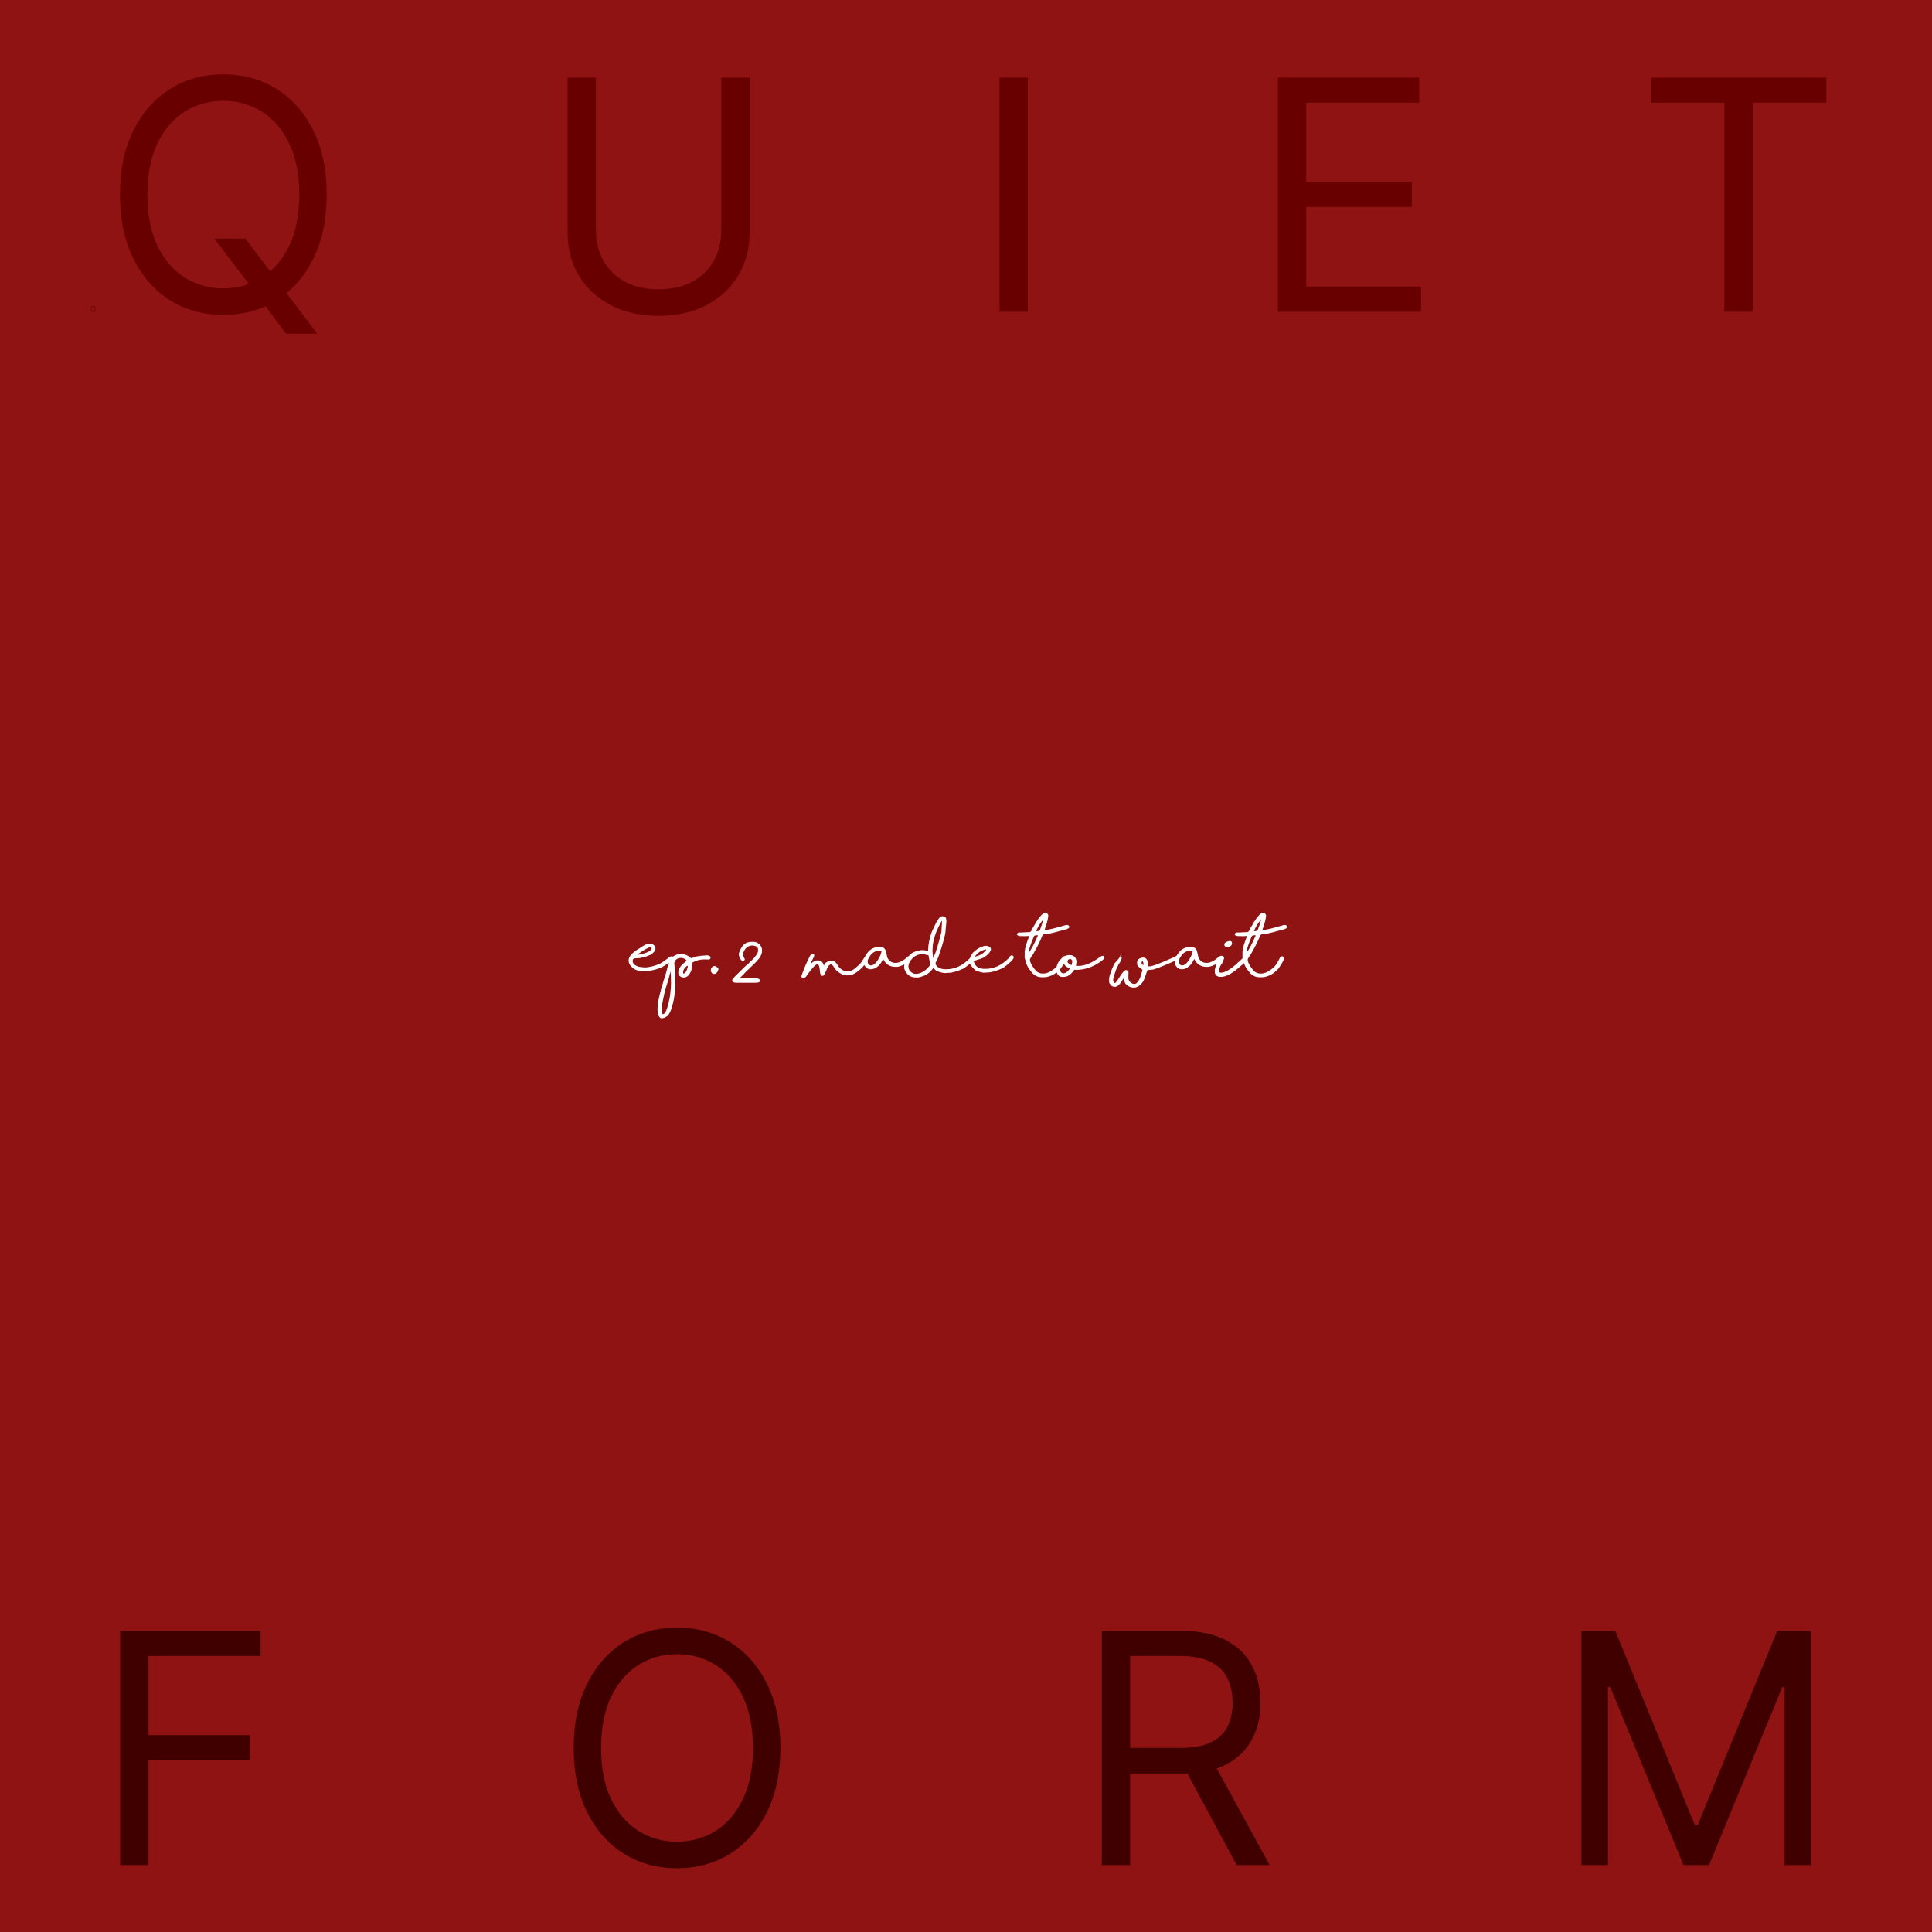 <svg xmlns="http://www.w3.org/2000/svg" fill="none" viewBox="0 0 3000 3000" height="3000" width="3000">
<rect fill="#8F1313" height="3000" width="3000"></rect>
<path fill="#690000" d="M144.348 481.273H145.507L146.479 482.551L146.734 482.892L148.183 484.818H147.024L146.07 483.54L145.831 483.216L144.348 481.273ZM148.541 479.636C148.541 480.557 148.375 481.352 148.043 482.023C147.71 482.693 147.254 483.21 146.675 483.574C146.095 483.938 145.433 484.119 144.689 484.119C143.945 484.119 143.283 483.938 142.703 483.574C142.124 483.21 141.668 482.693 141.335 482.023C141.003 481.352 140.837 480.557 140.837 479.636C140.837 478.716 141.003 477.92 141.335 477.25C141.668 476.58 142.124 476.062 142.703 475.699C143.283 475.335 143.945 475.153 144.689 475.153C145.433 475.153 146.095 475.335 146.675 475.699C147.254 476.062 147.71 476.58 148.043 477.25C148.375 477.92 148.541 478.716 148.541 479.636ZM147.518 479.636C147.518 478.881 147.392 478.243 147.139 477.723C146.889 477.203 146.55 476.81 146.121 476.543C145.695 476.276 145.217 476.142 144.689 476.142C144.161 476.142 143.682 476.276 143.253 476.543C142.827 476.81 142.487 477.203 142.234 477.723C141.984 478.243 141.859 478.881 141.859 479.636C141.859 480.392 141.984 481.03 142.234 481.55C142.487 482.07 142.827 482.463 143.253 482.73C143.682 482.997 144.161 483.131 144.689 483.131C145.217 483.131 145.695 482.997 146.121 482.73C146.55 482.463 146.889 482.07 147.139 481.55C147.392 481.03 147.518 480.392 147.518 479.636ZM332.598 370.364H380.893L421.376 423.631L432.03 437.835L492.399 518.091H444.103L404.331 464.824L394.387 451.33L332.598 370.364ZM507.314 302.182C507.314 340.534 500.389 373.678 486.539 401.614C472.69 429.549 453.691 451.093 429.544 466.244C405.396 481.396 377.816 488.972 346.802 488.972C315.789 488.972 288.209 481.396 264.061 466.244C239.913 451.093 220.914 429.549 207.065 401.614C193.216 373.678 186.291 340.534 186.291 302.182C186.291 263.83 193.216 230.686 207.065 202.75C220.914 174.814 239.913 153.271 264.061 138.119C288.209 122.968 315.789 115.392 346.802 115.392C377.816 115.392 405.396 122.968 429.544 138.119C453.691 153.271 472.69 174.814 486.539 202.75C500.389 230.686 507.314 263.83 507.314 302.182ZM464.7 302.182C464.7 270.695 459.432 244.121 448.897 222.459C438.481 200.797 424.335 184.402 406.461 173.276C388.706 162.149 368.819 156.585 346.802 156.585C324.785 156.585 304.84 162.149 286.966 173.276C269.21 184.402 255.065 200.797 244.53 222.459C234.113 244.121 228.905 270.695 228.905 302.182C228.905 333.669 234.113 360.243 244.53 381.905C255.065 403.567 269.21 419.961 286.966 431.088C304.84 442.215 324.785 447.778 346.802 447.778C368.819 447.778 388.706 442.215 406.461 431.088C424.335 419.961 438.481 403.567 448.897 381.905C459.432 360.243 464.7 333.669 464.7 302.182ZM1119.99 120.364H1164.03V361.131C1164.03 385.989 1158.17 408.183 1146.45 427.714C1134.85 447.127 1118.45 462.456 1097.26 473.702C1076.08 484.829 1051.22 490.392 1022.69 490.392C994.163 490.392 969.305 484.829 948.116 473.702C926.928 462.456 910.474 447.127 898.755 427.714C887.155 408.183 881.355 385.989 881.355 361.131V120.364H925.389V357.58C925.389 375.335 929.295 391.138 937.108 404.987C944.92 418.718 956.047 429.549 970.488 437.48C985.048 445.293 1002.45 449.199 1022.69 449.199C1042.93 449.199 1060.33 445.293 1074.89 437.48C1089.45 429.549 1100.58 418.718 1108.27 404.987C1116.08 391.138 1119.99 375.335 1119.99 357.58V120.364ZM1595.99 120.364V484H1551.96V120.364H1595.99ZM1984.28 484V120.364H2203.74V159.426H2028.32V282.295H2192.38V321.358H2028.32V444.938H2206.59V484H1984.28ZM2563.23 159.426V120.364H2835.95V159.426H2721.61V484H2677.57V159.426H2563.23Z"></path>
<path fill="#410000" d="M186.552 2896V2532.36H404.591V2571.43H230.586V2694.3H388.256V2733.36H230.586V2896H186.552ZM1211.83 2714.18C1211.83 2752.53 1204.9 2785.68 1191.05 2813.61C1177.2 2841.55 1158.2 2863.09 1134.06 2878.24C1109.91 2893.4 1082.33 2900.97 1051.32 2900.97C1020.3 2900.97 992.722 2893.4 968.574 2878.24C944.426 2863.09 925.428 2841.55 911.578 2813.61C897.729 2785.68 890.804 2752.53 890.804 2714.18C890.804 2675.83 897.729 2642.69 911.578 2614.75C925.428 2586.81 944.426 2565.27 968.574 2550.12C992.722 2534.97 1020.3 2527.39 1051.32 2527.39C1082.33 2527.39 1109.91 2534.97 1134.06 2550.12C1158.2 2565.27 1177.2 2586.81 1191.05 2614.75C1204.9 2642.69 1211.83 2675.83 1211.83 2714.18ZM1169.21 2714.18C1169.21 2682.7 1163.95 2656.12 1153.41 2634.46C1142.99 2612.8 1128.85 2596.4 1110.97 2585.28C1093.22 2574.15 1073.33 2568.59 1051.32 2568.59C1029.3 2568.59 1009.35 2574.15 991.479 2585.28C973.723 2596.4 959.578 2612.8 949.043 2634.46C938.626 2656.12 933.418 2682.7 933.418 2714.18C933.418 2745.67 938.626 2772.24 949.043 2793.9C959.578 2815.57 973.723 2831.96 991.479 2843.09C1009.35 2854.21 1029.3 2859.78 1051.32 2859.78C1073.33 2859.78 1093.22 2854.21 1110.97 2843.09C1128.85 2831.96 1142.99 2815.57 1153.41 2793.9C1163.95 2772.24 1169.21 2745.67 1169.21 2714.18ZM1710.87 2896V2532.36H1833.74C1862.15 2532.36 1885.47 2537.22 1903.69 2546.92C1921.92 2556.51 1935.42 2569.71 1944.18 2586.52C1952.94 2603.33 1957.32 2622.44 1957.32 2643.87C1957.32 2665.29 1952.94 2684.29 1944.18 2700.87C1935.42 2717.44 1921.98 2730.46 1903.87 2739.93C1885.76 2749.28 1862.62 2753.95 1834.45 2753.95H1735.02V2714.18H1833.03C1852.44 2714.18 1868.07 2711.34 1879.9 2705.66C1891.86 2699.98 1900.5 2691.93 1905.83 2681.51C1911.27 2670.98 1913.99 2658.43 1913.99 2643.87C1913.99 2629.31 1911.27 2616.58 1905.83 2605.69C1900.38 2594.8 1891.68 2586.4 1879.72 2580.48C1867.77 2574.44 1851.97 2571.43 1832.32 2571.43H1754.9V2896H1710.87ZM1882.03 2732.65L1971.52 2896H1920.39L1832.32 2732.65H1882.03ZM2455.69 2532.36H2508.25L2631.83 2834.21H2636.09L2759.67 2532.36H2812.23V2896H2771.03V2619.72H2767.48L2653.85 2896H2614.07L2500.44 2619.72H2496.89V2896H2455.69V2532.36Z"></path>
<path fill="white" d="M1008.17 1465.32H1008.76C1013.38 1465.32 1016.39 1467.42 1017.79 1471.62V1472.99C1017.79 1476.14 1015.24 1479.37 1010.13 1482.65C1001.83 1486.27 994.437 1488.07 987.959 1488.07L986.836 1487.88C983.906 1488.24 982.441 1489.39 982.441 1491.35V1492.52C982.441 1496.42 985.762 1499.35 992.402 1501.31C995.072 1501.66 997.741 1501.97 1000.41 1502.23C1007.9 1502.23 1016.1 1500.25 1025.02 1496.28C1027.98 1494.78 1032.59 1491.57 1038.84 1486.66C1040.21 1485.58 1041.31 1485.05 1042.16 1485.05H1043.82C1045.35 1485.83 1046.11 1486.89 1046.11 1488.22C1046.11 1489.85 1042.42 1492.92 1035.03 1497.45C1025 1504.48 1012.6 1508 997.822 1508C989.001 1508 982.197 1504.4 977.412 1497.21C976.533 1495.12 976.094 1493.17 976.094 1491.35C976.094 1485.16 982.148 1478.63 994.258 1471.77C1000.28 1467.47 1004.92 1465.32 1008.17 1465.32ZM989.863 1482.07C990.872 1482.36 991.41 1482.51 991.475 1482.51C1004.07 1480.1 1010.86 1476.88 1011.84 1472.84V1472.01C1011.84 1471.46 1011.17 1471.08 1009.83 1470.89H1009.35C1007.16 1470.89 1001.03 1474.39 990.938 1481.38C990.221 1481.97 989.863 1482.2 989.863 1482.07ZM1057 1481.48C1063.12 1481.48 1068.44 1483.58 1072.97 1487.78L1073.9 1487.93C1074.09 1487.93 1076.55 1487.03 1081.27 1485.24C1085.31 1484.43 1090.89 1483.83 1098.02 1483.44C1101.57 1483.76 1103.34 1485.01 1103.34 1487.2C1103.34 1488.73 1102.38 1489.65 1100.46 1489.98C1098.67 1489.98 1096.41 1489.91 1093.67 1489.78C1087.23 1489.78 1081.16 1491.35 1075.46 1494.47C1075.26 1494.47 1075.05 1496.99 1074.82 1502.04C1072.29 1512.62 1067.81 1517.91 1061.4 1517.91C1055.96 1517.19 1053.24 1514.57 1053.24 1510.05C1053.24 1506.5 1055.18 1502.43 1059.05 1497.84C1063.64 1494.06 1065.94 1492.18 1065.94 1492.18V1491.49C1065.94 1490.91 1064.85 1489.96 1062.67 1488.66C1061.01 1487.85 1059.38 1487.44 1057.78 1487.44H1057.59C1052.67 1487.44 1049.29 1489.51 1047.43 1493.64C1047.2 1494.71 1047.09 1495.35 1047.09 1495.54C1048 1505.18 1048.46 1516.2 1048.46 1528.6C1048.46 1541.33 1046.55 1553.83 1042.74 1566.1C1040.14 1573.36 1037.41 1577.56 1034.54 1578.7C1031.97 1580.36 1029.56 1581.19 1027.31 1581.19C1025.91 1581.19 1024.47 1580.03 1022.97 1577.72C1021.67 1575.7 1021.02 1572.03 1021.02 1566.69C1021.02 1557.41 1024.16 1542.83 1030.44 1522.94C1033.96 1511.93 1035.97 1504.99 1036.49 1502.09C1038.68 1496.52 1039.77 1492.01 1039.77 1488.56C1039.77 1487.33 1041.3 1486.33 1044.36 1485.58C1044.62 1485.58 1046.24 1484.71 1049.24 1482.95C1051.78 1481.97 1054.37 1481.48 1057 1481.48ZM1060.76 1509.46V1510.44C1060.76 1511.32 1061.12 1511.76 1061.84 1511.76C1063.43 1511.04 1064.72 1509.77 1065.69 1507.95C1067.29 1504.66 1068.09 1501.91 1068.09 1499.7C1068.09 1499.6 1068.09 1499.53 1068.09 1499.5C1066.1 1500.09 1064.11 1501.86 1062.13 1504.82C1061.22 1506.42 1060.76 1507.96 1060.76 1509.46ZM1027.75 1566.83C1028.01 1572.17 1028.54 1574.84 1029.32 1574.84C1031.07 1574.39 1032.34 1573.47 1033.12 1572.11C1035.18 1568.82 1037.39 1561.46 1039.77 1550.04L1041.13 1541.59C1041.13 1542.34 1041 1542.71 1040.74 1542.71C1041.52 1537.47 1041.91 1532.25 1041.91 1527.04V1525.67C1041.91 1516.23 1041.62 1510.52 1041.04 1508.53C1041.17 1508.53 1040.04 1513.06 1037.67 1522.11C1034.02 1532.85 1031.42 1542.52 1029.85 1551.11C1028.45 1556.97 1027.75 1562.21 1027.75 1566.83ZM1109.74 1499.89C1113.64 1501.36 1115.6 1503.15 1115.6 1505.26C1114.2 1509.98 1111.84 1512.34 1108.52 1512.34C1106.11 1512.34 1104.53 1510.68 1103.78 1507.36V1506.63C1103.78 1503.34 1105.42 1501.18 1108.71 1500.13C1108.78 1500.13 1109.12 1500.05 1109.74 1499.89ZM1167.79 1462.44H1169.16C1174.11 1462.44 1177.95 1464.29 1180.68 1468.01C1182.41 1470.19 1183.27 1472.58 1183.27 1475.18V1476.36C1183.27 1481.5 1180.67 1486.74 1175.46 1492.08C1175.46 1492.47 1169.63 1498.18 1157.98 1509.22C1156.48 1511.17 1153.34 1514.38 1148.55 1518.84L1148.31 1519.71C1148.31 1519.29 1148.49 1519.15 1148.85 1519.28L1174.48 1518.88C1178.13 1519.34 1179.95 1520.59 1179.95 1522.64V1523.23C1179.95 1525.09 1177.59 1526.01 1172.87 1526.01H1144.16C1139.31 1526.01 1136.88 1524.76 1136.88 1522.25C1136.88 1520.89 1139.49 1517.73 1144.7 1512.78C1154.46 1502.98 1159.74 1497.97 1160.52 1497.74C1169.21 1489.77 1174.45 1483.84 1176.24 1479.97C1176.83 1478.44 1177.12 1477.23 1177.12 1476.36V1474.6C1177.12 1471.15 1174.87 1469.08 1170.38 1468.4L1168.53 1468.2C1161.69 1468.2 1156.95 1471.88 1154.32 1479.24C1154.09 1480.15 1153.97 1481.14 1153.97 1482.21C1153.97 1483.88 1154.66 1485.91 1156.03 1488.32L1156.51 1489.59C1156.51 1490.66 1155.75 1491.61 1154.22 1492.42C1151.61 1492.42 1149.43 1489.9 1147.68 1484.85C1147.38 1483.32 1147.24 1481.92 1147.24 1480.65C1149.09 1474.47 1151.83 1469.67 1155.44 1466.25C1158.43 1463.71 1162.55 1462.44 1167.79 1462.44ZM1261.74 1481.38C1263.5 1481.78 1264.38 1482.44 1264.38 1483.39V1483.97C1264.38 1484.56 1263.11 1487.33 1260.57 1492.27C1259.07 1495.98 1258.32 1498.1 1258.32 1498.62V1497.99C1257.8 1497.99 1258.91 1496.77 1261.64 1494.32C1264.67 1492.34 1267.06 1491.35 1268.82 1491.35H1270.77C1275.1 1491.35 1278.01 1494.18 1279.51 1499.84C1279.48 1499.78 1279.3 1499.74 1278.97 1499.74H1278.78C1279.1 1499.52 1280.1 1498.08 1281.76 1495.45C1284.82 1492.84 1287.8 1491.54 1290.69 1491.54C1294.7 1491.54 1297.99 1493.84 1300.56 1498.43C1301.79 1500.67 1303.31 1502.56 1305.1 1504.09C1309.3 1507.05 1312.37 1508.53 1314.33 1508.53H1314.91C1320.38 1508.53 1325.57 1506.09 1330.49 1501.21C1334.79 1497.69 1337.76 1494.36 1339.42 1491.2C1341.64 1487 1343.69 1484.9 1345.58 1484.9H1345.77C1347.2 1484.9 1348.21 1485.84 1348.8 1487.73C1347.3 1491.77 1343.85 1496.78 1338.45 1502.77C1330.24 1510.58 1323.25 1514.49 1317.45 1514.49H1314.72C1309.09 1514.49 1303.23 1511.35 1297.14 1505.07C1293.95 1500.02 1291.87 1497.5 1290.89 1497.5H1290.5C1287.76 1497.5 1285.21 1500.82 1282.83 1507.46C1280.62 1512.54 1279.04 1515.08 1278.1 1515.08L1277.12 1515.27C1274.58 1515.27 1273.16 1511.9 1272.87 1505.16C1272.22 1500.05 1271.24 1497.5 1269.94 1497.5C1269.94 1497.24 1269.89 1497.11 1269.79 1497.11H1269.6C1266.54 1497.11 1260.6 1503.47 1251.78 1516.2C1250.02 1518.05 1248.67 1518.98 1247.72 1518.98H1247.43C1245.38 1518.72 1244.36 1517.6 1244.36 1515.61C1247.71 1505.82 1251.84 1496 1256.76 1486.17C1258.22 1482.98 1259.88 1481.38 1261.74 1481.38ZM1364.47 1470.45L1367.11 1470.54C1370.95 1470.58 1373.64 1472.27 1375.17 1475.62C1375.56 1476.5 1376.42 1480.18 1377.75 1486.66C1380.2 1492.35 1384.49 1495.2 1390.64 1495.2C1396.54 1495.2 1403.05 1491.79 1410.18 1484.95C1411.54 1484.62 1412.55 1484.46 1413.2 1484.46C1414.73 1485.18 1415.5 1486.1 1415.5 1487.24C1415.5 1488.9 1413.92 1490.86 1410.76 1493.1C1406.56 1496.78 1401.16 1499.47 1394.55 1501.16C1393.12 1501.29 1392.01 1501.36 1391.23 1501.36H1390.45C1381.73 1501.36 1375.43 1497.4 1371.55 1489.49L1371.16 1489.25C1371.26 1489.25 1370.22 1491.22 1368.04 1495.15C1363.12 1501.76 1357.77 1505.07 1351.97 1505.07H1351.78C1347.35 1505.07 1343.98 1502.59 1341.67 1497.64C1341.21 1496.24 1340.99 1494.99 1340.99 1493.88C1341.18 1488.19 1343.98 1482.48 1349.38 1476.75C1353.71 1472.64 1358.74 1470.54 1364.47 1470.45ZM1347.33 1492.91C1347.33 1496.2 1348.75 1498.26 1351.58 1499.11H1352.56C1357.18 1499.11 1361.88 1494.15 1366.67 1484.22C1368.04 1480.9 1368.72 1478.65 1368.72 1477.48V1476.31C1368.72 1476.44 1367.71 1476.45 1365.69 1476.36C1358.86 1476.23 1353.5 1479.63 1349.63 1486.56C1348.1 1488.77 1347.33 1490.89 1347.33 1492.91ZM1463.45 1422.79C1467.39 1422.79 1469.36 1424.81 1469.36 1428.85C1469.49 1428.85 1469.55 1429.4 1469.55 1430.51C1469.03 1437.21 1468.57 1441.98 1468.18 1444.81C1468.18 1444.06 1468.25 1443.69 1468.38 1443.69C1468.38 1450.17 1464.57 1464.41 1456.95 1486.41C1454.02 1492.05 1452.56 1495.33 1452.56 1496.28V1496.62C1454.64 1502.09 1459.77 1504.89 1467.94 1505.02H1469.7C1482.59 1505.02 1494.5 1499.52 1505.44 1488.51C1507.07 1485.58 1508.63 1484.12 1510.13 1484.12H1510.32C1511.72 1484.12 1512.8 1485.08 1513.54 1487C1512.63 1490.61 1507.08 1496.15 1496.89 1503.6C1486.51 1508.26 1478.49 1510.58 1472.82 1510.58C1472.2 1510.58 1470.46 1510.71 1467.6 1510.97C1464.99 1510.97 1460.78 1509.97 1454.95 1507.95C1453.42 1507.17 1451.35 1505.38 1448.75 1502.58C1449.27 1502.8 1449.06 1503.47 1448.12 1504.58C1443.59 1510.8 1437.44 1514.86 1429.66 1516.79C1427.8 1517.6 1425.59 1517.94 1423.02 1517.81C1413.74 1518.01 1407.49 1513.55 1404.27 1504.43C1404.1 1503.78 1404.02 1503.15 1404.02 1502.53V1500.38C1404.15 1494.49 1407.39 1488.29 1413.74 1481.78C1417.91 1478.32 1423.65 1476.18 1430.98 1475.33L1435.96 1475.57C1438.07 1476.13 1441.17 1476.96 1445.23 1478.06C1442.08 1480.77 1440.77 1480.68 1441.33 1477.82C1441.33 1477.69 1441.26 1476.96 1441.13 1475.62C1441.36 1465.96 1443.41 1456.08 1447.29 1445.98L1453.39 1433.24C1455.67 1428.68 1458.11 1425.36 1460.71 1423.28C1461.88 1422.95 1462.8 1422.79 1463.45 1422.79ZM1448.26 1468.64C1448.26 1467.89 1448.33 1467.52 1448.46 1467.52C1448.46 1468.72 1448.26 1471.86 1447.87 1476.94C1448.55 1484.07 1448.93 1487.63 1448.99 1487.63C1449.25 1487.63 1449.66 1486.77 1450.21 1485.05C1452.92 1479.87 1456.79 1467.21 1461.84 1447.06L1462.81 1430.36C1462.68 1429.94 1462.76 1429.72 1463.06 1429.72C1461.92 1430.05 1458.91 1435.67 1454.02 1446.57C1451.06 1454.09 1449.14 1461.45 1448.26 1468.64ZM1410.57 1500.38C1410.57 1505.91 1413.51 1509.75 1419.4 1511.9C1420.77 1512.13 1421.76 1512.24 1422.38 1512.24C1430.07 1511.76 1436.98 1507.7 1443.13 1500.09C1444.14 1498.13 1444.65 1496.86 1444.65 1496.28C1443.51 1492.83 1442.53 1488.5 1441.72 1483.29C1441.72 1483.26 1440.48 1483.09 1438.01 1482.8C1436.74 1481.92 1435.19 1481.48 1433.37 1481.48C1423.18 1481.48 1415.76 1486.54 1411.1 1496.67C1410.75 1498.39 1410.57 1499.63 1410.57 1500.38ZM1530.68 1468.69H1531.56C1536.35 1469.34 1538.74 1471.15 1538.74 1474.11C1538.02 1478.28 1534.25 1482.57 1527.41 1487C1525.82 1487.81 1520.77 1489.52 1512.28 1492.13C1512.08 1492.26 1511.98 1492.4 1511.98 1492.57V1492.76C1513.35 1497.29 1515.48 1500.38 1518.38 1502.04C1521.31 1503.63 1524.76 1504.43 1528.73 1504.43H1530.49C1543.38 1504.43 1555.29 1498.93 1566.23 1487.93C1567.86 1485 1569.42 1483.53 1570.92 1483.53H1571.11C1572.51 1483.53 1573.59 1484.49 1574.34 1486.41C1573.42 1490.03 1567.87 1495.56 1557.69 1503.02C1547.3 1507.67 1539.28 1510 1533.61 1510C1532.99 1510 1531.25 1510.13 1528.39 1510.39C1525.56 1510.39 1521.18 1509.3 1515.25 1507.12C1511.71 1504.29 1508.94 1501.21 1506.95 1497.89C1506.24 1497.89 1505.6 1495.76 1505.05 1491.49C1505.05 1489.12 1506.9 1485.11 1510.62 1479.48C1516.21 1474.21 1520.69 1471.21 1524.04 1470.5C1526.45 1469.29 1528.67 1468.69 1530.68 1468.69ZM1513.94 1485.58C1513.94 1485.52 1513.72 1485.49 1513.3 1485.49H1513.5C1515.38 1485.49 1518.88 1484.3 1523.99 1481.92C1528.94 1478.21 1531.42 1475.77 1531.42 1474.6C1531.42 1474.37 1531.24 1474.26 1530.88 1474.26H1530.44C1524.03 1475.85 1519.21 1478.63 1515.99 1482.61C1514.62 1484.2 1513.94 1485.19 1513.94 1485.58ZM1623.99 1417.57C1625.78 1417.57 1627.18 1419.16 1628.19 1422.35H1628.29L1627.75 1421.23C1627.75 1425.75 1625.83 1433.32 1621.99 1443.93C1621.93 1444.03 1621.89 1444.11 1621.89 1444.18C1621.89 1444.11 1622.15 1444.1 1622.68 1444.13C1626.91 1444.13 1637.83 1441.52 1655.44 1436.32H1656.86C1659.2 1436.51 1660.37 1437.57 1660.37 1439.49C1660.37 1441.57 1656.29 1443.4 1648.12 1444.96C1634.74 1448.77 1626.04 1450.67 1622.04 1450.67C1619.7 1450.67 1618 1452.67 1616.96 1456.68C1613.71 1464.26 1609.36 1472.69 1603.93 1481.97C1600.8 1486.3 1599.24 1489.07 1599.24 1490.27V1490.96L1599.68 1493.25C1601.08 1497.48 1604.25 1502.45 1609.2 1508.14C1612.32 1510.52 1615.56 1511.71 1618.92 1511.71H1619.5C1624.74 1511.71 1629.79 1509.82 1634.64 1506.04C1638.81 1503.5 1642.32 1499.81 1645.19 1494.96C1647.66 1489.95 1649.45 1486.84 1650.56 1485.63C1651.27 1485.18 1651.92 1484.95 1652.51 1484.95H1652.8C1654.85 1485.37 1655.88 1486.5 1655.88 1488.32C1654.9 1491.54 1651.96 1496.75 1647.04 1503.94C1642.91 1508.27 1639.39 1511.24 1636.49 1512.83C1630.86 1515.92 1625.72 1517.47 1621.06 1517.47H1617.94C1610.45 1517.47 1604.53 1514.07 1600.17 1507.26C1596 1502.87 1593.07 1496.39 1591.38 1487.83C1591.21 1487.31 1591.13 1486.54 1591.13 1485.54H1590.6L1591.13 1486.66V1481.68C1591.13 1481.16 1591.15 1480.88 1591.18 1480.85C1591.15 1480.82 1591.13 1480.62 1591.13 1480.26C1591.26 1477.4 1591.15 1475.96 1590.79 1475.96L1591.33 1477.09C1591.33 1473.18 1593.43 1465.79 1597.63 1454.92C1597.72 1454.59 1597.77 1454.14 1597.77 1453.55V1453.16C1597.77 1453.42 1597.5 1453.5 1596.94 1453.41C1594.63 1453.54 1593.12 1453.67 1592.4 1453.8C1590.9 1453.67 1589.59 1453.6 1588.45 1453.6H1583.42C1580.49 1452.92 1579.02 1451.99 1579.02 1450.82V1450.43C1579.02 1449.65 1580.07 1448.78 1582.15 1447.84C1582.41 1447.84 1583.34 1447.9 1584.93 1448.04C1591.87 1447.64 1595.58 1447.45 1596.06 1447.45H1598.6C1600.26 1447.45 1602.05 1445.06 1603.97 1440.27C1606.38 1436.53 1607.96 1433.74 1608.71 1431.92C1609.62 1431.17 1610.39 1430.05 1611.01 1428.55C1616.12 1421.23 1619.99 1417.57 1622.63 1417.57H1623.99ZM1609 1446.08V1446.13C1608.94 1445.97 1609.12 1445.89 1609.54 1445.89C1612.6 1445.89 1614.38 1445.24 1614.86 1443.93C1616.65 1439.51 1618.56 1433.6 1620.58 1426.21C1620.61 1426.37 1620.58 1426.45 1620.48 1426.45H1620.87C1614.42 1434.46 1610.47 1441 1609 1446.08ZM1598.6 1478.41L1598.07 1477.28V1477.97C1598.07 1478.91 1598.07 1479.38 1598.07 1479.38C1598.03 1479.19 1597.84 1479.09 1597.48 1479.09C1598.16 1478.73 1599.94 1476.08 1602.8 1471.13C1605.41 1466.31 1608.29 1460.31 1611.45 1453.11V1452.58C1611.45 1452.35 1611.4 1452.23 1611.3 1452.23H1610.37C1607.12 1452.46 1605.49 1453.05 1605.49 1453.99C1600.54 1465.68 1598.07 1472.95 1598.07 1475.82C1598.07 1477.54 1598.25 1478.41 1598.6 1478.41ZM1660.32 1483.04C1665.56 1483.04 1669 1484.98 1670.62 1488.86C1671.21 1490.32 1671.5 1491.79 1671.5 1493.25C1671.5 1495.07 1671.24 1497.07 1670.72 1499.26C1670.72 1499.65 1671.03 1499.84 1671.65 1499.84H1674.58C1684.77 1499.84 1696 1495.15 1708.27 1485.78C1709.93 1484.74 1711.33 1484.22 1712.47 1484.22H1713.15C1714.42 1484.87 1715.06 1485.81 1715.06 1487.05C1714.9 1488.68 1712.05 1491.28 1706.51 1494.86C1695.32 1502.28 1683.4 1505.99 1670.77 1505.99C1669.89 1505.86 1669.21 1505.8 1668.72 1505.8C1668.07 1505.8 1666.96 1507 1665.4 1509.41C1661.23 1514.43 1656.61 1516.93 1651.53 1516.93H1649.78C1645.35 1516.93 1642.29 1514.41 1640.6 1509.36C1640.43 1508.42 1640.35 1507.41 1640.35 1506.34V1505.36C1640.35 1497.16 1644.62 1490.21 1653.14 1484.51C1655.98 1483.53 1658.37 1483.04 1660.32 1483.04ZM1657.64 1493.05C1657.64 1494.62 1658.99 1496.15 1661.69 1497.64C1662.67 1498.2 1663.38 1498.47 1663.84 1498.47H1664.03C1664.13 1498.47 1664.44 1496.83 1664.96 1493.54C1664.96 1490.65 1663.82 1489.2 1661.54 1489.2C1658.94 1489.46 1657.64 1490.74 1657.64 1493.05ZM1646.31 1505.46C1646.31 1508.29 1647.38 1510.16 1649.53 1511.07C1649.89 1511.27 1650.43 1511.37 1651.14 1511.37C1654.4 1511.37 1657.67 1509.07 1660.96 1504.48L1661.05 1503.89C1661.05 1503.8 1659.57 1503.02 1656.61 1501.55C1653.84 1499.83 1651.94 1497.21 1650.9 1493.69L1651.24 1493.88H1651C1650.05 1494.31 1648.62 1497.04 1646.7 1502.09C1646.7 1502.19 1646.57 1503.31 1646.31 1505.46ZM1828.39 1483.78C1829.98 1483.78 1831.19 1484.46 1832 1485.83V1487.39C1831.87 1488.63 1829.4 1490.16 1824.58 1491.98C1803.75 1501.16 1791.77 1505.75 1788.64 1505.75C1783.69 1505.98 1781.22 1506.55 1781.22 1507.46C1778.49 1516.35 1776.27 1522.11 1774.58 1524.74C1770.12 1530.57 1765.61 1533.48 1761.05 1533.48H1759.88C1755.52 1533.48 1751.44 1531.45 1747.63 1527.38C1746.88 1526.44 1745.85 1523.52 1744.55 1518.64L1744.89 1518.98C1744.5 1519.24 1742.6 1522.03 1739.18 1527.33C1736.58 1530.65 1733.91 1532.31 1731.17 1532.31C1727.62 1532.31 1724.94 1530.64 1723.12 1527.28C1722.46 1526.47 1722.14 1525.13 1722.14 1523.28C1722.14 1518.92 1722.68 1515.39 1723.75 1512.68C1725.54 1507.18 1727.85 1501.53 1730.68 1495.74C1730.07 1496.81 1733.84 1492.49 1742.01 1482.75L1738.4 1484.71C1742.01 1485.06 1742.71 1487.24 1740.5 1491.25L1739.18 1494.28C1737.94 1495.41 1735.97 1499.04 1733.27 1505.16C1730.08 1513.79 1728.49 1519.31 1728.49 1521.72C1728.49 1523.87 1729.3 1525.48 1730.93 1526.55H1731.27C1732.47 1525.96 1734.25 1523.82 1736.59 1520.11C1742.06 1510.86 1746.02 1506.24 1748.46 1506.24C1751.03 1506.66 1752.31 1507.98 1752.31 1510.19C1752.31 1512.11 1752.25 1514.72 1752.12 1518.01C1752.12 1522.5 1754.41 1525.67 1759 1527.53L1761.1 1527.72H1762.62C1764.05 1527.72 1766.05 1525.7 1768.62 1521.67C1770.02 1519.42 1771.78 1514.38 1773.9 1506.53V1506.29C1773.9 1505.64 1772.17 1504.14 1768.72 1501.79C1766.7 1500.26 1765.69 1498.44 1765.69 1496.33V1494.76C1765.69 1490.3 1768.67 1487.68 1774.63 1486.9C1779.22 1486.9 1781.87 1489.78 1782.59 1495.54L1782.78 1496.72C1782.65 1497.47 1782.59 1498.12 1782.59 1498.67C1782.59 1499.94 1782.9 1500.57 1783.52 1500.57H1784.88C1788.95 1500.57 1799.61 1496.7 1816.87 1488.95C1818.92 1488.24 1822.29 1486.64 1826.97 1484.17C1827.27 1484.17 1827.74 1484.04 1828.39 1483.78ZM1772.63 1494.37V1495.15C1772.63 1496.52 1773.51 1497.74 1775.26 1498.82C1775.36 1498.82 1775.43 1498.49 1775.46 1497.84V1496.13C1775.46 1494.24 1774.94 1493.09 1773.9 1492.66C1773.05 1493.18 1772.63 1493.75 1772.63 1494.37ZM1847.58 1470.45L1850.21 1470.54C1854.06 1470.58 1856.74 1472.27 1858.27 1475.62C1858.66 1476.5 1859.52 1480.18 1860.86 1486.66C1863.3 1492.35 1867.6 1495.2 1873.75 1495.2C1879.64 1495.2 1886.15 1491.79 1893.28 1484.95C1894.65 1484.62 1895.66 1484.46 1896.31 1484.46C1897.84 1485.18 1898.6 1486.1 1898.6 1487.24C1898.6 1488.9 1897.02 1490.86 1893.87 1493.1C1889.67 1496.78 1884.26 1499.47 1877.66 1501.16C1876.22 1501.29 1875.12 1501.36 1874.34 1501.36H1873.55C1864.83 1501.36 1858.53 1497.4 1854.66 1489.49L1854.27 1489.25C1854.37 1489.25 1853.32 1491.22 1851.14 1495.15C1846.23 1501.76 1840.87 1505.07 1835.08 1505.07H1834.88C1830.46 1505.07 1827.09 1502.59 1824.78 1497.64C1824.32 1496.24 1824.09 1494.99 1824.09 1493.88C1824.29 1488.19 1827.09 1482.48 1832.49 1476.75C1836.82 1472.64 1841.85 1470.54 1847.58 1470.45ZM1830.44 1492.91C1830.44 1496.2 1831.86 1498.26 1834.69 1499.11H1835.66C1840.29 1499.11 1844.99 1494.15 1849.78 1484.22C1851.14 1480.9 1851.83 1478.65 1851.83 1477.48V1476.31C1851.83 1476.44 1850.82 1476.45 1848.8 1476.36C1841.96 1476.23 1836.61 1479.63 1832.73 1486.56C1831.2 1488.77 1830.44 1490.89 1830.44 1492.91ZM1910.13 1461.12C1911.79 1461.12 1912.78 1462.28 1913.11 1464.59C1913.11 1467.19 1911.59 1469.08 1908.56 1470.25C1908.11 1470.58 1907.05 1470.82 1905.39 1470.98C1902.53 1470.4 1901.09 1469.01 1901.09 1466.83C1901.09 1464.23 1903.42 1462.41 1908.08 1461.37C1908.66 1461.2 1909.35 1461.12 1910.13 1461.12ZM1897.19 1484.17H1897.53C1899.58 1484.59 1900.61 1485.65 1900.61 1487.34V1488.71C1898.95 1493.72 1897.37 1496.91 1895.87 1498.28C1893.82 1501.96 1892.79 1505.28 1892.79 1508.24C1892.79 1509.64 1893.88 1510.34 1896.06 1510.34C1902.05 1510.34 1910.44 1505.49 1921.21 1495.79C1921.54 1494.98 1922.55 1494.11 1924.24 1493.2C1926.71 1490.86 1929.38 1488.04 1932.25 1484.75H1934.25C1936.17 1485.01 1937.13 1486.01 1937.13 1487.73V1488.12C1937.13 1489.2 1935.53 1491.35 1932.34 1494.57C1930.75 1496.62 1928.62 1498.57 1925.95 1500.43C1913.97 1511.4 1903.88 1516.88 1895.67 1516.88C1889.39 1516.88 1886.25 1513.94 1886.25 1508.04C1886.25 1505.51 1887.13 1501.76 1888.89 1496.81C1892.86 1488.64 1894.91 1484.56 1895.04 1484.56C1895.04 1484.36 1895.76 1484.23 1897.19 1484.17ZM1962.18 1417.57C1963.97 1417.57 1965.37 1419.16 1966.38 1422.35H1966.47L1965.94 1421.23C1965.94 1425.75 1964.02 1433.32 1960.18 1443.93C1960.11 1444.03 1960.08 1444.11 1960.08 1444.18C1960.08 1444.11 1960.34 1444.1 1960.86 1444.13C1965.09 1444.13 1976.01 1441.52 1993.62 1436.32H1995.04C1997.38 1436.51 1998.55 1437.57 1998.55 1439.49C1998.55 1441.57 1994.47 1443.4 1986.3 1444.96C1972.92 1448.77 1964.23 1450.67 1960.22 1450.67C1957.88 1450.67 1956.19 1452.67 1955.15 1456.68C1951.89 1464.26 1947.55 1472.69 1942.11 1481.97C1938.98 1486.3 1937.42 1489.07 1937.42 1490.27V1490.96L1937.86 1493.25C1939.26 1497.48 1942.43 1502.45 1947.38 1508.14C1950.51 1510.52 1953.75 1511.71 1957.1 1511.71H1957.69C1962.93 1511.71 1967.97 1509.82 1972.82 1506.04C1976.99 1503.5 1980.5 1499.81 1983.37 1494.96C1985.84 1489.95 1987.63 1486.84 1988.74 1485.63C1989.46 1485.18 1990.11 1484.95 1990.69 1484.95H1990.99C1993.04 1485.37 1994.06 1486.5 1994.06 1488.32C1993.09 1491.54 1990.14 1496.75 1985.22 1503.94C1981.09 1508.27 1977.57 1511.24 1974.68 1512.83C1969.05 1515.92 1963.9 1517.47 1959.25 1517.47H1956.12C1948.64 1517.47 1942.71 1514.07 1938.35 1507.26C1934.18 1502.87 1931.25 1496.39 1929.56 1487.83C1929.4 1487.31 1929.32 1486.54 1929.32 1485.54H1928.78L1929.32 1486.66V1481.68C1929.32 1481.16 1929.33 1480.88 1929.37 1480.85C1929.33 1480.82 1929.32 1480.62 1929.32 1480.26C1929.45 1477.4 1929.33 1475.96 1928.97 1475.96L1929.51 1477.09C1929.51 1473.18 1931.61 1465.79 1935.81 1454.92C1935.91 1454.59 1935.96 1454.14 1935.96 1453.55V1453.16C1935.96 1453.42 1935.68 1453.5 1935.13 1453.41C1932.82 1453.54 1931.3 1453.67 1930.59 1453.8C1929.09 1453.67 1927.77 1453.6 1926.63 1453.6H1921.6C1918.67 1452.92 1917.21 1451.99 1917.21 1450.82V1450.43C1917.21 1449.65 1918.25 1448.78 1920.33 1447.84C1920.59 1447.84 1921.52 1447.9 1923.12 1448.04C1930.05 1447.64 1933.76 1447.45 1934.25 1447.45H1936.79C1938.45 1447.45 1940.24 1445.06 1942.16 1440.27C1944.57 1436.53 1946.15 1433.74 1946.89 1431.92C1947.81 1431.17 1948.57 1430.05 1949.19 1428.55C1954.3 1421.23 1958.17 1417.57 1960.81 1417.57H1962.18ZM1947.19 1446.08V1446.13C1947.12 1445.97 1947.3 1445.89 1947.72 1445.89C1950.78 1445.89 1952.56 1445.24 1953.05 1443.93C1954.84 1439.51 1956.74 1433.6 1958.76 1426.21C1958.79 1426.37 1958.76 1426.45 1958.66 1426.45H1959.05C1952.61 1434.46 1948.65 1441 1947.19 1446.08ZM1936.79 1478.41L1936.25 1477.28V1477.97C1936.25 1478.91 1936.25 1479.38 1936.25 1479.38C1936.22 1479.19 1936.02 1479.09 1935.66 1479.09C1936.35 1478.73 1938.12 1476.08 1940.99 1471.13C1943.59 1466.31 1946.47 1460.31 1949.63 1453.11V1452.58C1949.63 1452.35 1949.58 1452.23 1949.48 1452.23H1948.55C1945.3 1452.46 1943.67 1453.05 1943.67 1453.99C1938.72 1465.68 1936.25 1472.95 1936.25 1475.82C1936.25 1477.54 1936.43 1478.41 1936.79 1478.41Z"></path>
</svg>
